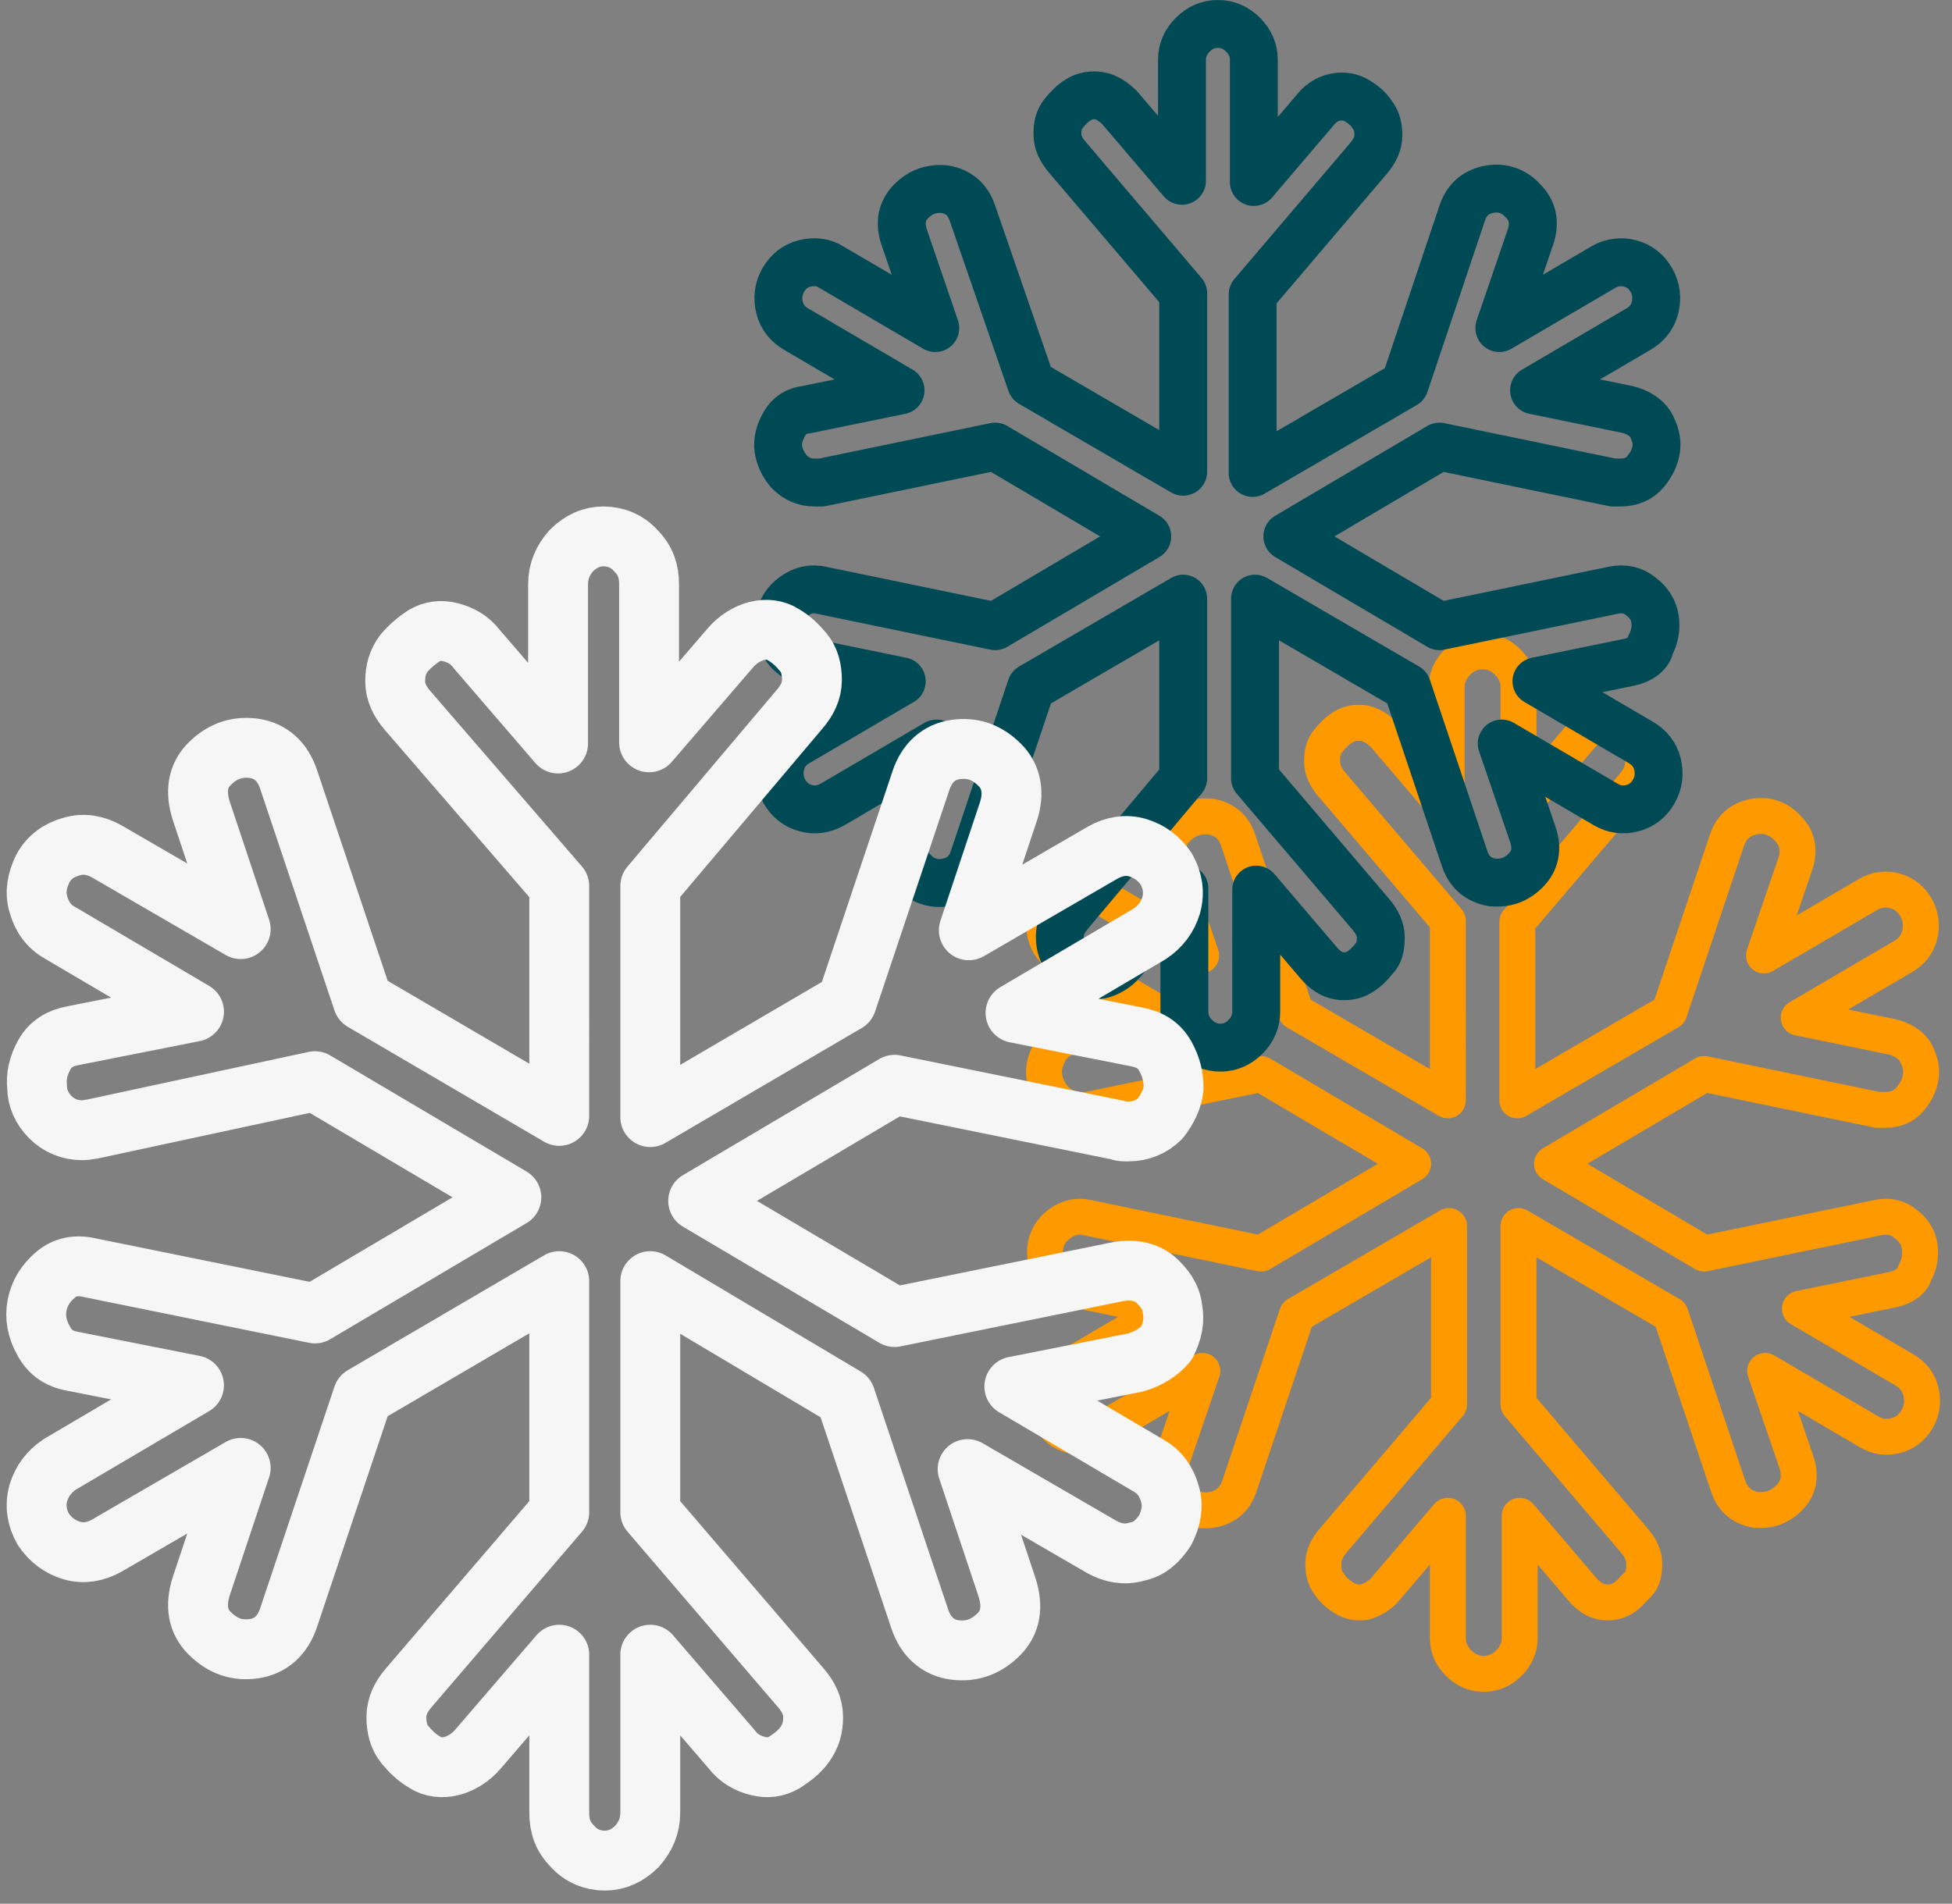 <?xml version="1.0" encoding="utf-8"?>
<!-- Generator: Adobe Illustrator 21.0.0, SVG Export Plug-In . SVG Version: 6.00 Build 0)  -->
<svg version="1.1" id="Ebene_1" xmlns="http://www.w3.org/2000/svg" xmlns:xlink="http://www.w3.org/1999/xlink" x="0px" y="0px"
	 viewBox="0 0 163 159" style="enable-background:new 0 0 163 159;" xml:space="preserve">
<rect x="0" y="0" width="163" height="159" fill="#808080" stroke="none"/>
<style type="text/css">
	.st0{fill:none;stroke:#FF9900;stroke-width:3;stroke-linecap:round;stroke-linejoin:round;stroke-miterlimit:10;}
	.st1{fill:none;stroke:#004A55;stroke-width:4;stroke-linecap:round;stroke-linejoin:round;stroke-miterlimit:10;}
	.st2{fill:none;stroke:#F6F6F6;stroke-width:5;stroke-linecap:round;stroke-linejoin:round;stroke-miterlimit:10;}
</style>
<g>
	<path class="st0" d="M158.1,107.7l-7.8,1.6l8.7,5.1c0.7,0.4,1.2,1,1.4,1.8c0.2,0.8,0.1,1.6-0.3,2.3c-0.4,0.7-1,1.2-1.8,1.4
		c-0.8,0.2-1.5,0.1-2.2-0.3l-8.7-5.1l2.6,7.6c0.4,1.2,0.2,2.2-0.6,3c-0.8,0.8-1.7,1.1-2.8,1c-1.1-0.2-1.9-0.8-2.3-2l-4.8-14.3
		l-12.7-7.4v14.9l9.7,11.4c0.5,0.6,0.8,1.2,0.8,1.9c0,0.7-0.1,1.3-0.5,1.7s-0.8,0.9-1.3,1.2c-0.5,0.3-1.1,0.4-1.7,0.3
		c-0.6-0.1-1.2-0.5-1.7-1.1l-5.2-6.1v10.2c0,0.8-0.3,1.5-0.9,2.1c-0.6,0.6-1.3,0.9-2.1,0.9s-1.5-0.3-2.1-0.9
		c-0.6-0.6-0.9-1.3-0.9-2.1v-10.2l-5.2,6.1c-0.5,0.6-1.1,0.9-1.7,1.1c-0.6,0.1-1.2,0-1.7-0.3c-0.5-0.3-1-0.7-1.3-1.2
		c-0.4-0.5-0.5-1.1-0.5-1.7c0-0.7,0.3-1.3,0.8-1.9l9.7-11.4v-14.9l-12.7,7.4l-4.8,14.3c-0.4,1.2-1.2,1.8-2.3,2
		c-1.1,0.2-2.1-0.2-2.8-1c-0.8-0.8-1-1.8-0.6-3l2.6-7.6l-8.7,5.1c-0.7,0.4-1.5,0.5-2.2,0.3c-0.8-0.2-1.4-0.7-1.8-1.4
		c-0.4-0.7-0.5-1.5-0.3-2.3c0.2-0.8,0.7-1.4,1.4-1.8l8.7-5.1l-7.8-1.6c-0.9-0.2-1.6-0.7-2-1.4c-0.4-0.7-0.5-1.5-0.4-2.2
		c0.1-0.7,0.5-1.4,1.2-1.9c0.7-0.5,1.4-0.7,2.3-0.5l14.5,3l12.7-7.5l-12.7-7.5l-14.5,3c-0.1,0-0.3,0-0.6,0c-0.8,0-1.5-0.3-2.1-0.9
		c-0.5-0.6-0.8-1.2-0.9-1.9c-0.1-0.7,0.1-1.4,0.5-2.1c0.4-0.7,1-1.1,1.9-1.2l7.8-1.6l-8.7-5.1c-0.7-0.4-1.2-1-1.4-1.8
		c-0.2-0.8-0.1-1.6,0.3-2.3c0.4-0.7,1-1.2,1.8-1.4c0.8-0.2,1.6-0.1,2.2,0.3l8.7,5.1l-2.6-7.6c-0.4-1.2-0.2-2.2,0.6-3
		c0.8-0.8,1.7-1.1,2.8-1c1.1,0.2,1.9,0.8,2.3,2l4.8,14.3l12.7,7.4V76.9l-9.7-11.4c-0.5-0.6-0.8-1.2-0.8-1.9c0-0.7,0.1-1.2,0.5-1.7
		c0.4-0.5,0.8-0.9,1.3-1.2c0.5-0.3,1.1-0.4,1.7-0.3c0.6,0.1,1.2,0.5,1.7,1l5.2,6.1V57.4c0-0.8,0.3-1.5,0.9-2.1
		c0.6-0.6,1.3-0.9,2.1-0.9s1.5,0.3,2.1,0.9c0.6,0.6,0.9,1.3,0.9,2.1v10.2l5.2-6.1c0.5-0.6,1.1-0.9,1.7-1c0.6-0.1,1.2,0,1.7,0.3
		c0.5,0.3,1,0.7,1.3,1.2c0.4,0.5,0.5,1.1,0.5,1.7c0,0.7-0.3,1.3-0.8,1.9l-9.7,11.4v14.9l12.7-7.4l4.8-14.3c0.4-1.2,1.2-1.8,2.3-2
		c1.1-0.2,2.1,0.2,2.8,1c0.8,0.8,1,1.8,0.6,3l-2.6,7.6l8.7-5.1c0.7-0.4,1.5-0.5,2.2-0.3c0.8,0.2,1.4,0.7,1.8,1.4
		c0.4,0.7,0.5,1.5,0.3,2.3c-0.2,0.8-0.7,1.4-1.4,1.8l-8.7,5.1l7.8,1.6c0.8,0.2,1.5,0.6,1.9,1.2c0.4,0.7,0.6,1.4,0.5,2.1
		c-0.1,0.7-0.4,1.3-0.9,1.9c-0.5,0.6-1.2,0.9-2.1,0.9c-0.3,0-0.5,0-0.6,0l-14.5-3l-12.7,7.5l12.7,7.5l14.5-3c0.9-0.2,1.7,0,2.3,0.5
		c0.7,0.5,1.1,1.2,1.2,1.9c0.1,0.7,0,1.5-0.4,2.2C159.7,107,159,107.5,158.1,107.7z"/>
</g>
<g>
	<path class="st1" d="M136.1,55.3l-7.8,1.6L137,62c0.7,0.4,1.2,1,1.4,1.8s0.1,1.6-0.3,2.3c-0.4,0.7-1,1.2-1.8,1.4
		c-0.8,0.2-1.5,0.1-2.2-0.3l-8.7-5.1l2.6,7.6c0.4,1.2,0.2,2.2-0.6,3c-0.8,0.8-1.7,1.1-2.8,1c-1.1-0.2-1.9-0.8-2.3-2l-4.8-14.3
		L104.8,50V65l9.7,11.4c0.5,0.6,0.8,1.2,0.8,1.9c0,0.7-0.1,1.3-0.5,1.7c-0.4,0.5-0.8,0.9-1.3,1.2c-0.5,0.3-1.1,0.4-1.7,0.3
		c-0.6-0.1-1.2-0.5-1.7-1.1l-5.2-6.1v10.2c0,0.8-0.3,1.5-0.9,2.1c-0.6,0.6-1.3,0.9-2.1,0.9c-0.8,0-1.5-0.3-2.1-0.9
		c-0.6-0.6-0.9-1.3-0.9-2.1V74.2l-5.2,6.1c-0.5,0.6-1.1,0.9-1.7,1.1c-0.6,0.1-1.2,0-1.7-0.3c-0.5-0.3-1-0.7-1.3-1.2
		c-0.4-0.5-0.5-1.1-0.5-1.7c0-0.7,0.3-1.3,0.8-1.9L98.8,65V50l-12.7,7.4l-4.8,14.3c-0.4,1.2-1.2,1.8-2.3,2c-1.1,0.2-2.1-0.2-2.8-1
		c-0.8-0.8-1-1.8-0.6-3l2.6-7.6l-8.7,5.1c-0.7,0.4-1.5,0.5-2.2,0.3c-0.8-0.2-1.4-0.7-1.8-1.4c-0.4-0.7-0.5-1.5-0.3-2.3
		c0.2-0.8,0.7-1.4,1.4-1.8l8.7-5.1l-7.8-1.6c-0.9-0.2-1.6-0.7-2-1.4c-0.4-0.7-0.5-1.5-0.4-2.2c0.1-0.7,0.5-1.4,1.2-1.9
		c0.7-0.5,1.4-0.7,2.3-0.5l14.5,3l12.7-7.5l-12.7-7.5l-14.5,3c-0.1,0-0.3,0-0.6,0c-0.8,0-1.5-0.3-2.1-0.9c-0.5-0.6-0.8-1.2-0.9-1.9
		c-0.1-0.7,0.1-1.4,0.5-2.1c0.4-0.7,1-1.1,1.9-1.2l7.8-1.6l-8.7-5.1c-0.7-0.4-1.2-1-1.4-1.8c-0.2-0.8-0.1-1.6,0.3-2.3
		c0.4-0.7,1-1.2,1.8-1.4c0.8-0.2,1.6-0.1,2.2,0.3l8.7,5.1l-2.6-7.6c-0.4-1.2-0.2-2.2,0.6-3c0.8-0.8,1.7-1.1,2.8-1
		c1.1,0.2,1.9,0.8,2.3,2L86.1,32l12.7,7.4V24.5l-9.7-11.4c-0.5-0.6-0.8-1.2-0.8-1.9c0-0.7,0.1-1.2,0.5-1.7c0.4-0.5,0.8-0.9,1.3-1.2
		c0.5-0.3,1.1-0.4,1.7-0.3c0.6,0.1,1.2,0.5,1.7,1l5.2,6.1V5c0-0.8,0.3-1.5,0.9-2.1c0.6-0.6,1.3-0.9,2.1-0.9c0.8,0,1.5,0.3,2.1,0.9
		c0.6,0.6,0.9,1.3,0.9,2.1v10.2l5.2-6.1c0.5-0.6,1.1-0.9,1.7-1c0.6-0.1,1.2,0,1.7,0.3c0.5,0.3,1,0.7,1.3,1.2
		c0.4,0.5,0.5,1.1,0.5,1.7c0,0.7-0.3,1.3-0.8,1.9l-9.7,11.4v14.9l12.7-7.4l4.8-14.3c0.4-1.2,1.2-1.8,2.3-2c1.1-0.2,2.1,0.2,2.8,1
		c0.8,0.8,1,1.8,0.6,3l-2.6,7.6l8.7-5.1c0.7-0.4,1.5-0.5,2.2-0.3c0.8,0.2,1.4,0.7,1.8,1.4c0.4,0.7,0.5,1.5,0.3,2.3s-0.7,1.4-1.4,1.8
		l-8.7,5.1l7.8,1.6c0.8,0.2,1.5,0.6,1.9,1.2c0.4,0.7,0.6,1.4,0.5,2.1c-0.1,0.7-0.4,1.3-0.9,1.9c-0.5,0.6-1.2,0.9-2.1,0.9
		c-0.3,0-0.5,0-0.6,0l-14.5-3l-12.7,7.5l12.7,7.5l14.5-3c0.9-0.2,1.7,0,2.3,0.5c0.7,0.5,1.1,1.2,1.2,1.9c0.1,0.7,0,1.5-0.4,2.2
		C137.7,54.6,137,55.1,136.1,55.3z"/>
</g>
<g>
	<path class="st2" d="M94.8,113.8l-10.1,2l11.2,6.6c0.9,0.5,1.5,1.3,1.8,2.4c0.3,1,0.1,2-0.4,3c-0.6,0.9-1.3,1.6-2.4,1.8
		c-1,0.3-2,0.1-2.9-0.4l-11.2-6.5l3.3,9.9c0.5,1.6,0.3,2.9-0.7,3.9c-1,1-2.2,1.5-3.7,1.3c-1.4-0.2-2.4-1.1-2.9-2.6l-6.2-18.5
		L54.3,107v19.3l12.6,14.7c0.6,0.7,1,1.5,1,2.4c0,0.9-0.2,1.6-0.7,2.3s-1.1,1.1-1.7,1.5c-0.7,0.4-1.4,0.5-2.2,0.3
		c-0.8-0.2-1.6-0.6-2.2-1.4l-6.8-7.9v13.2c0,1.1-0.4,2-1.1,2.8c-0.8,0.8-1.7,1.2-2.7,1.2s-2-0.4-2.7-1.2c-0.8-0.8-1.1-1.7-1.1-2.8
		v-13.2l-6.8,7.9c-0.6,0.7-1.4,1.2-2.2,1.4c-0.8,0.2-1.6,0.1-2.2-0.3c-0.7-0.4-1.2-0.9-1.7-1.5c-0.5-0.6-0.7-1.4-0.7-2.3
		c0-0.9,0.4-1.7,1-2.4l12.6-14.7V107l-16.4,9.6l-6.2,18.5c-0.5,1.5-1.5,2.4-2.9,2.6c-1.4,0.2-2.6-0.2-3.7-1.3c-1-1-1.2-2.3-0.7-3.9
		l3.3-9.9l-11.2,6.5c-0.9,0.5-1.9,0.7-2.9,0.4c-1-0.3-1.8-0.9-2.4-1.8c-0.5-0.9-0.7-1.9-0.4-3c0.3-1,0.9-1.8,1.8-2.4l11.2-6.6
		l-10.1-2c-1.2-0.2-2-0.8-2.5-1.8c-0.5-0.9-0.7-1.9-0.5-2.9c0.2-1,0.7-1.8,1.5-2.5c0.8-0.7,1.8-0.9,3-0.6l18.7,3.8l16.4-9.7
		l-16.4-9.7L7.7,94.3c-0.2,0-0.4,0.1-0.8,0.1c-1.1,0-2-0.4-2.7-1.1c-0.7-0.7-1.1-1.6-1.1-2.5C3,89.9,3.2,89,3.7,88.1
		c0.5-0.9,1.3-1.4,2.4-1.6l10.1-2L5,77.9c-0.9-0.5-1.5-1.3-1.8-2.4c-0.3-1-0.1-2,0.4-3C4.1,71.6,4.9,71,6,70.7c1-0.3,2-0.1,2.9,0.4
		l11.2,6.5l-3.3-9.9c-0.5-1.6-0.3-2.9,0.7-3.9c1-1,2.2-1.5,3.7-1.3c1.4,0.2,2.4,1.1,2.9,2.6l6.2,18.5l16.4,9.6V74L34,59.3
		c-0.6-0.7-1-1.5-1-2.4c0-0.9,0.2-1.6,0.7-2.3c0.5-0.6,1.1-1.1,1.7-1.5c0.7-0.4,1.4-0.5,2.2-0.3c0.8,0.2,1.6,0.6,2.2,1.4l6.8,7.9
		V48.8c0-1.1,0.4-2,1.1-2.8c0.8-0.8,1.7-1.2,2.7-1.2s2,0.4,2.7,1.2c0.8,0.8,1.1,1.7,1.1,2.8V62l6.8-7.9c0.6-0.7,1.4-1.2,2.2-1.4
		c0.8-0.2,1.6-0.1,2.2,0.3c0.7,0.4,1.2,0.9,1.7,1.5c0.5,0.6,0.7,1.4,0.7,2.3c0,0.9-0.4,1.7-1,2.4L54.3,74v19.3l16.4-9.6l6.2-18.5
		c0.5-1.5,1.5-2.4,2.9-2.6c1.4-0.2,2.6,0.2,3.7,1.3c1,1,1.2,2.4,0.7,3.9l-3.3,9.9l11.2-6.5c0.9-0.5,1.9-0.7,2.9-0.4
		c1,0.3,1.8,0.9,2.4,1.8c0.5,0.9,0.7,1.9,0.4,3c-0.3,1-0.9,1.8-1.8,2.4l-11.2,6.6l10.1,2c1.1,0.2,1.9,0.7,2.4,1.6
		c0.5,0.9,0.7,1.7,0.7,2.7c-0.1,0.9-0.5,1.7-1.1,2.5c-0.7,0.7-1.6,1.1-2.7,1.1c-0.4,0-0.6,0-0.8-0.1l-18.7-3.8l-16.4,9.7l16.4,9.7
		l18.7-3.8c1.2-0.2,2.2,0,3,0.6c0.8,0.7,1.4,1.5,1.5,2.5c0.2,1,0,1.9-0.5,2.9C96.8,112.9,95.9,113.5,94.8,113.8z"/>
</g>
</svg>
